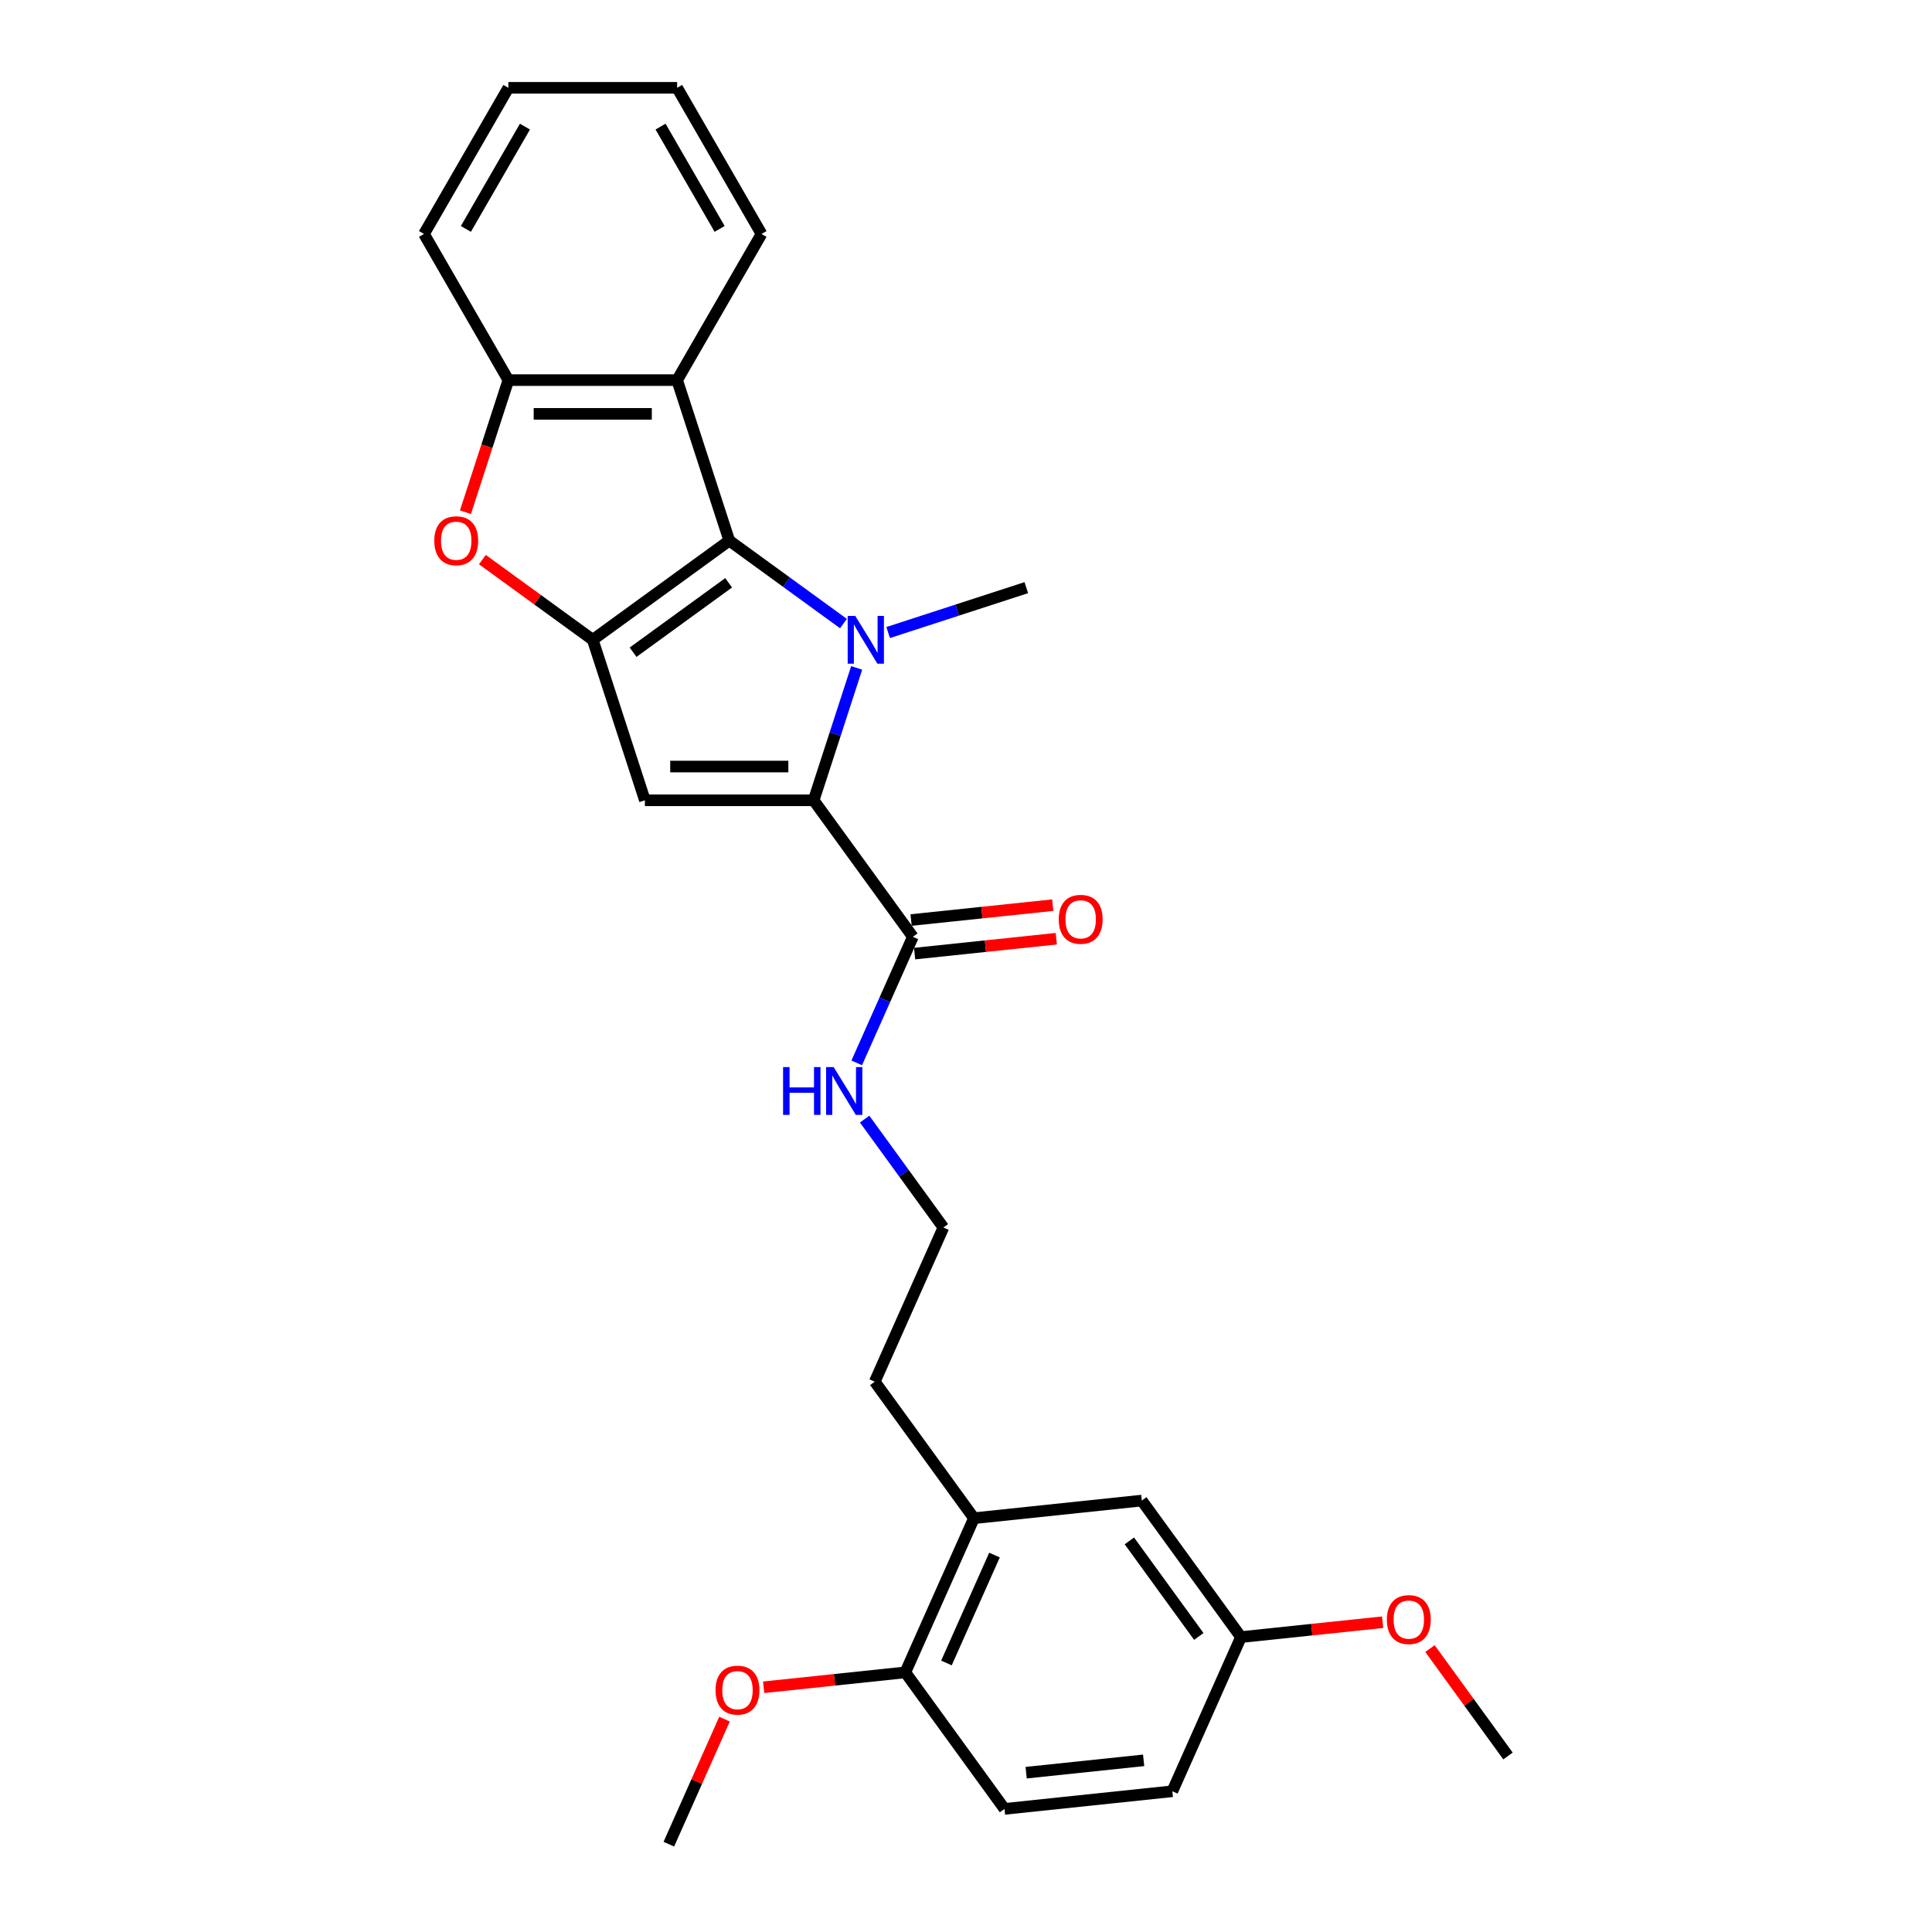 <?xml version='1.0' encoding='iso-8859-1'?>
<svg version='1.1' baseProfile='full'
              xmlns='http://www.w3.org/2000/svg'
                      xmlns:rdkit='http://www.rdkit.org/xml'
                      xmlns:xlink='http://www.w3.org/1999/xlink'
                  xml:space='preserve'
width='1000px' height='1000px' viewBox='0 0 1000 1000'>
<!-- END OF HEADER -->
<rect style='opacity:1.0;fill:#FFFFFF;stroke:none' width='1000' height='1000' x='0' y='0'> </rect>
<path class='bond-0' d='M 436.575,322.758 L 407.024,301.288' style='fill:none;fill-rule:evenodd;stroke:#0000FF;stroke-width:6px;stroke-linecap:butt;stroke-linejoin:miter;stroke-opacity:1' />
<path class='bond-0' d='M 407.024,301.288 L 377.474,279.818' style='fill:none;fill-rule:evenodd;stroke:#000000;stroke-width:6px;stroke-linecap:butt;stroke-linejoin:miter;stroke-opacity:1' />
<path class='bond-2' d='M 443.411,345.712 L 432.279,379.972' style='fill:none;fill-rule:evenodd;stroke:#0000FF;stroke-width:6px;stroke-linecap:butt;stroke-linejoin:miter;stroke-opacity:1' />
<path class='bond-2' d='M 432.279,379.972 L 421.148,414.233' style='fill:none;fill-rule:evenodd;stroke:#000000;stroke-width:6px;stroke-linecap:butt;stroke-linejoin:miter;stroke-opacity:1' />
<path class='bond-13' d='M 459.704,327.402 L 495.458,315.785' style='fill:none;fill-rule:evenodd;stroke:#0000FF;stroke-width:6px;stroke-linecap:butt;stroke-linejoin:miter;stroke-opacity:1' />
<path class='bond-13' d='M 495.458,315.785 L 531.212,304.168' style='fill:none;fill-rule:evenodd;stroke:#000000;stroke-width:6px;stroke-linecap:butt;stroke-linejoin:miter;stroke-opacity:1' />
<path class='bond-1' d='M 377.474,279.818 L 306.808,331.16' style='fill:none;fill-rule:evenodd;stroke:#000000;stroke-width:6px;stroke-linecap:butt;stroke-linejoin:miter;stroke-opacity:1' />
<path class='bond-1' d='M 377.142,301.653 L 327.676,337.592' style='fill:none;fill-rule:evenodd;stroke:#000000;stroke-width:6px;stroke-linecap:butt;stroke-linejoin:miter;stroke-opacity:1' />
<path class='bond-5' d='M 377.474,279.818 L 350.482,196.745' style='fill:none;fill-rule:evenodd;stroke:#000000;stroke-width:6px;stroke-linecap:butt;stroke-linejoin:miter;stroke-opacity:1' />
<path class='bond-4' d='M 306.808,331.16 L 278.244,310.407' style='fill:none;fill-rule:evenodd;stroke:#000000;stroke-width:6px;stroke-linecap:butt;stroke-linejoin:miter;stroke-opacity:1' />
<path class='bond-4' d='M 278.244,310.407 L 249.681,289.655' style='fill:none;fill-rule:evenodd;stroke:#FF0000;stroke-width:6px;stroke-linecap:butt;stroke-linejoin:miter;stroke-opacity:1' />
<path class='bond-27' d='M 306.808,331.16 L 333.8,414.233' style='fill:none;fill-rule:evenodd;stroke:#000000;stroke-width:6px;stroke-linecap:butt;stroke-linejoin:miter;stroke-opacity:1' />
<path class='bond-3' d='M 421.148,414.233 L 333.8,414.233' style='fill:none;fill-rule:evenodd;stroke:#000000;stroke-width:6px;stroke-linecap:butt;stroke-linejoin:miter;stroke-opacity:1' />
<path class='bond-3' d='M 408.045,396.763 L 346.902,396.763' style='fill:none;fill-rule:evenodd;stroke:#000000;stroke-width:6px;stroke-linecap:butt;stroke-linejoin:miter;stroke-opacity:1' />
<path class='bond-7' d='M 421.148,414.233 L 472.489,484.899' style='fill:none;fill-rule:evenodd;stroke:#000000;stroke-width:6px;stroke-linecap:butt;stroke-linejoin:miter;stroke-opacity:1' />
<path class='bond-28' d='M 240.916,265.126 L 252.025,230.936' style='fill:none;fill-rule:evenodd;stroke:#FF0000;stroke-width:6px;stroke-linecap:butt;stroke-linejoin:miter;stroke-opacity:1' />
<path class='bond-28' d='M 252.025,230.936 L 263.134,196.745' style='fill:none;fill-rule:evenodd;stroke:#000000;stroke-width:6px;stroke-linecap:butt;stroke-linejoin:miter;stroke-opacity:1' />
<path class='bond-6' d='M 350.482,196.745 L 263.134,196.745' style='fill:none;fill-rule:evenodd;stroke:#000000;stroke-width:6px;stroke-linecap:butt;stroke-linejoin:miter;stroke-opacity:1' />
<path class='bond-6' d='M 337.38,214.215 L 276.236,214.215' style='fill:none;fill-rule:evenodd;stroke:#000000;stroke-width:6px;stroke-linecap:butt;stroke-linejoin:miter;stroke-opacity:1' />
<path class='bond-17' d='M 350.482,196.745 L 394.156,121.1' style='fill:none;fill-rule:evenodd;stroke:#000000;stroke-width:6px;stroke-linecap:butt;stroke-linejoin:miter;stroke-opacity:1' />
<path class='bond-21' d='M 263.134,196.745 L 219.46,121.1' style='fill:none;fill-rule:evenodd;stroke:#000000;stroke-width:6px;stroke-linecap:butt;stroke-linejoin:miter;stroke-opacity:1' />
<path class='bond-10' d='M 473.402,493.585 L 510.068,489.732' style='fill:none;fill-rule:evenodd;stroke:#000000;stroke-width:6px;stroke-linecap:butt;stroke-linejoin:miter;stroke-opacity:1' />
<path class='bond-10' d='M 510.068,489.732 L 546.733,485.878' style='fill:none;fill-rule:evenodd;stroke:#FF0000;stroke-width:6px;stroke-linecap:butt;stroke-linejoin:miter;stroke-opacity:1' />
<path class='bond-10' d='M 471.576,476.212 L 508.242,472.358' style='fill:none;fill-rule:evenodd;stroke:#000000;stroke-width:6px;stroke-linecap:butt;stroke-linejoin:miter;stroke-opacity:1' />
<path class='bond-10' d='M 508.242,472.358 L 544.907,468.504' style='fill:none;fill-rule:evenodd;stroke:#FF0000;stroke-width:6px;stroke-linecap:butt;stroke-linejoin:miter;stroke-opacity:1' />
<path class='bond-12' d='M 472.489,484.899 L 457.965,517.521' style='fill:none;fill-rule:evenodd;stroke:#000000;stroke-width:6px;stroke-linecap:butt;stroke-linejoin:miter;stroke-opacity:1' />
<path class='bond-12' d='M 457.965,517.521 L 443.441,550.143' style='fill:none;fill-rule:evenodd;stroke:#0000FF;stroke-width:6px;stroke-linecap:butt;stroke-linejoin:miter;stroke-opacity:1' />
<path class='bond-8' d='M 504.118,785.823 L 452.776,715.157' style='fill:none;fill-rule:evenodd;stroke:#000000;stroke-width:6px;stroke-linecap:butt;stroke-linejoin:miter;stroke-opacity:1' />
<path class='bond-9' d='M 504.118,785.823 L 468.59,865.619' style='fill:none;fill-rule:evenodd;stroke:#000000;stroke-width:6px;stroke-linecap:butt;stroke-linejoin:miter;stroke-opacity:1' />
<path class='bond-9' d='M 514.748,804.898 L 489.879,860.755' style='fill:none;fill-rule:evenodd;stroke:#000000;stroke-width:6px;stroke-linecap:butt;stroke-linejoin:miter;stroke-opacity:1' />
<path class='bond-11' d='M 504.118,785.823 L 590.987,776.692' style='fill:none;fill-rule:evenodd;stroke:#000000;stroke-width:6px;stroke-linecap:butt;stroke-linejoin:miter;stroke-opacity:1' />
<path class='bond-14' d='M 468.59,865.619 L 519.932,936.285' style='fill:none;fill-rule:evenodd;stroke:#000000;stroke-width:6px;stroke-linecap:butt;stroke-linejoin:miter;stroke-opacity:1' />
<path class='bond-18' d='M 468.59,865.619 L 431.925,869.473' style='fill:none;fill-rule:evenodd;stroke:#000000;stroke-width:6px;stroke-linecap:butt;stroke-linejoin:miter;stroke-opacity:1' />
<path class='bond-18' d='M 431.925,869.473 L 395.26,873.326' style='fill:none;fill-rule:evenodd;stroke:#FF0000;stroke-width:6px;stroke-linecap:butt;stroke-linejoin:miter;stroke-opacity:1' />
<path class='bond-15' d='M 590.987,776.692 L 642.329,847.358' style='fill:none;fill-rule:evenodd;stroke:#000000;stroke-width:6px;stroke-linecap:butt;stroke-linejoin:miter;stroke-opacity:1' />
<path class='bond-15' d='M 584.555,797.561 L 620.494,847.027' style='fill:none;fill-rule:evenodd;stroke:#000000;stroke-width:6px;stroke-linecap:butt;stroke-linejoin:miter;stroke-opacity:1' />
<path class='bond-19' d='M 447.535,579.247 L 467.919,607.304' style='fill:none;fill-rule:evenodd;stroke:#0000FF;stroke-width:6px;stroke-linecap:butt;stroke-linejoin:miter;stroke-opacity:1' />
<path class='bond-19' d='M 467.919,607.304 L 488.304,635.361' style='fill:none;fill-rule:evenodd;stroke:#000000;stroke-width:6px;stroke-linecap:butt;stroke-linejoin:miter;stroke-opacity:1' />
<path class='bond-30' d='M 519.932,936.285 L 606.801,927.154' style='fill:none;fill-rule:evenodd;stroke:#000000;stroke-width:6px;stroke-linecap:butt;stroke-linejoin:miter;stroke-opacity:1' />
<path class='bond-30' d='M 531.136,917.541 L 591.945,911.15' style='fill:none;fill-rule:evenodd;stroke:#000000;stroke-width:6px;stroke-linecap:butt;stroke-linejoin:miter;stroke-opacity:1' />
<path class='bond-16' d='M 642.329,847.358 L 606.801,927.154' style='fill:none;fill-rule:evenodd;stroke:#000000;stroke-width:6px;stroke-linecap:butt;stroke-linejoin:miter;stroke-opacity:1' />
<path class='bond-20' d='M 642.329,847.358 L 678.994,843.505' style='fill:none;fill-rule:evenodd;stroke:#000000;stroke-width:6px;stroke-linecap:butt;stroke-linejoin:miter;stroke-opacity:1' />
<path class='bond-20' d='M 678.994,843.505 L 715.659,839.651' style='fill:none;fill-rule:evenodd;stroke:#FF0000;stroke-width:6px;stroke-linecap:butt;stroke-linejoin:miter;stroke-opacity:1' />
<path class='bond-25' d='M 394.156,121.1 L 350.482,45.455' style='fill:none;fill-rule:evenodd;stroke:#000000;stroke-width:6px;stroke-linecap:butt;stroke-linejoin:miter;stroke-opacity:1' />
<path class='bond-25' d='M 372.475,118.488 L 341.904,65.536' style='fill:none;fill-rule:evenodd;stroke:#000000;stroke-width:6px;stroke-linecap:butt;stroke-linejoin:miter;stroke-opacity:1' />
<path class='bond-23' d='M 375.009,889.825 L 360.601,922.185' style='fill:none;fill-rule:evenodd;stroke:#FF0000;stroke-width:6px;stroke-linecap:butt;stroke-linejoin:miter;stroke-opacity:1' />
<path class='bond-23' d='M 360.601,922.185 L 346.193,954.545' style='fill:none;fill-rule:evenodd;stroke:#000000;stroke-width:6px;stroke-linecap:butt;stroke-linejoin:miter;stroke-opacity:1' />
<path class='bond-22' d='M 488.304,635.361 L 452.776,715.157' style='fill:none;fill-rule:evenodd;stroke:#000000;stroke-width:6px;stroke-linecap:butt;stroke-linejoin:miter;stroke-opacity:1' />
<path class='bond-24' d='M 740.152,853.304 L 760.346,881.099' style='fill:none;fill-rule:evenodd;stroke:#FF0000;stroke-width:6px;stroke-linecap:butt;stroke-linejoin:miter;stroke-opacity:1' />
<path class='bond-24' d='M 760.346,881.099 L 780.54,908.894' style='fill:none;fill-rule:evenodd;stroke:#000000;stroke-width:6px;stroke-linecap:butt;stroke-linejoin:miter;stroke-opacity:1' />
<path class='bond-29' d='M 219.46,121.1 L 263.134,45.455' style='fill:none;fill-rule:evenodd;stroke:#000000;stroke-width:6px;stroke-linecap:butt;stroke-linejoin:miter;stroke-opacity:1' />
<path class='bond-29' d='M 241.14,118.488 L 271.712,65.536' style='fill:none;fill-rule:evenodd;stroke:#000000;stroke-width:6px;stroke-linecap:butt;stroke-linejoin:miter;stroke-opacity:1' />
<path class='bond-26' d='M 350.482,45.455 L 263.134,45.455' style='fill:none;fill-rule:evenodd;stroke:#000000;stroke-width:6px;stroke-linecap:butt;stroke-linejoin:miter;stroke-opacity:1' />
<path  class='atom-0' d='M 442.672 318.791
L 450.777 331.894
Q 451.581 333.186, 452.874 335.527
Q 454.167 337.868, 454.236 338.008
L 454.236 318.791
L 457.521 318.791
L 457.521 343.528
L 454.132 343.528
L 445.432 329.203
Q 444.419 327.526, 443.335 325.605
Q 442.287 323.683, 441.973 323.089
L 441.973 343.528
L 438.758 343.528
L 438.758 318.791
L 442.672 318.791
' fill='#0000FF'/>
<path  class='atom-5' d='M 224.787 279.888
Q 224.787 273.948, 227.722 270.629
Q 230.657 267.31, 236.142 267.31
Q 241.627 267.31, 244.562 270.629
Q 247.497 273.948, 247.497 279.888
Q 247.497 285.898, 244.527 289.322
Q 241.558 292.711, 236.142 292.711
Q 230.691 292.711, 227.722 289.322
Q 224.787 285.932, 224.787 279.888
M 236.142 289.916
Q 239.915 289.916, 241.942 287.4
Q 244.003 284.849, 244.003 279.888
Q 244.003 275.031, 241.942 272.586
Q 239.915 270.105, 236.142 270.105
Q 232.369 270.105, 230.307 272.551
Q 228.281 274.997, 228.281 279.888
Q 228.281 284.884, 230.307 287.4
Q 232.369 289.916, 236.142 289.916
' fill='#FF0000'/>
<path  class='atom-11' d='M 548.004 475.838
Q 548.004 469.898, 550.938 466.579
Q 553.873 463.26, 559.359 463.26
Q 564.844 463.26, 567.779 466.579
Q 570.714 469.898, 570.714 475.838
Q 570.714 481.848, 567.744 485.272
Q 564.774 488.661, 559.359 488.661
Q 553.908 488.661, 550.938 485.272
Q 548.004 481.883, 548.004 475.838
M 559.359 485.866
Q 563.132 485.866, 565.159 483.35
Q 567.22 480.799, 567.22 475.838
Q 567.22 470.982, 565.159 468.536
Q 563.132 466.055, 559.359 466.055
Q 555.585 466.055, 553.524 468.501
Q 551.497 470.947, 551.497 475.838
Q 551.497 480.834, 553.524 483.35
Q 555.585 485.866, 559.359 485.866
' fill='#FF0000'/>
<path  class='atom-13' d='M 405.324 552.326
L 408.679 552.326
L 408.679 562.843
L 421.327 562.843
L 421.327 552.326
L 424.681 552.326
L 424.681 577.063
L 421.327 577.063
L 421.327 565.638
L 408.679 565.638
L 408.679 577.063
L 405.324 577.063
L 405.324 552.326
' fill='#0000FF'/>
<path  class='atom-13' d='M 431.494 552.326
L 439.6 565.428
Q 440.403 566.721, 441.696 569.062
Q 442.989 571.403, 443.059 571.543
L 443.059 552.326
L 446.343 552.326
L 446.343 577.063
L 442.954 577.063
L 434.254 562.738
Q 433.241 561.061, 432.158 559.139
Q 431.11 557.218, 430.795 556.624
L 430.795 577.063
L 427.581 577.063
L 427.581 552.326
L 431.494 552.326
' fill='#0000FF'/>
<path  class='atom-19' d='M 370.366 874.819
Q 370.366 868.879, 373.301 865.56
Q 376.235 862.241, 381.721 862.241
Q 387.206 862.241, 390.141 865.56
Q 393.076 868.879, 393.076 874.819
Q 393.076 880.829, 390.106 884.253
Q 387.136 887.642, 381.721 887.642
Q 376.27 887.642, 373.301 884.253
Q 370.366 880.864, 370.366 874.819
M 381.721 884.847
Q 385.494 884.847, 387.521 882.331
Q 389.582 879.78, 389.582 874.819
Q 389.582 869.963, 387.521 867.517
Q 385.494 865.036, 381.721 865.036
Q 377.947 865.036, 375.886 867.482
Q 373.86 869.928, 373.86 874.819
Q 373.86 879.815, 375.886 882.331
Q 377.947 884.847, 381.721 884.847
' fill='#FF0000'/>
<path  class='atom-21' d='M 717.843 838.298
Q 717.843 832.358, 720.778 829.039
Q 723.713 825.72, 729.198 825.72
Q 734.684 825.72, 737.619 829.039
Q 740.553 832.358, 740.553 838.298
Q 740.553 844.307, 737.584 847.731
Q 734.614 851.12, 729.198 851.12
Q 723.748 851.12, 720.778 847.731
Q 717.843 844.342, 717.843 838.298
M 729.198 848.325
Q 732.972 848.325, 734.998 845.81
Q 737.06 843.259, 737.06 838.298
Q 737.06 833.441, 734.998 830.996
Q 732.972 828.515, 729.198 828.515
Q 725.425 828.515, 723.363 830.961
Q 721.337 833.406, 721.337 838.298
Q 721.337 843.294, 723.363 845.81
Q 725.425 848.325, 729.198 848.325
' fill='#FF0000'/>
</svg>
